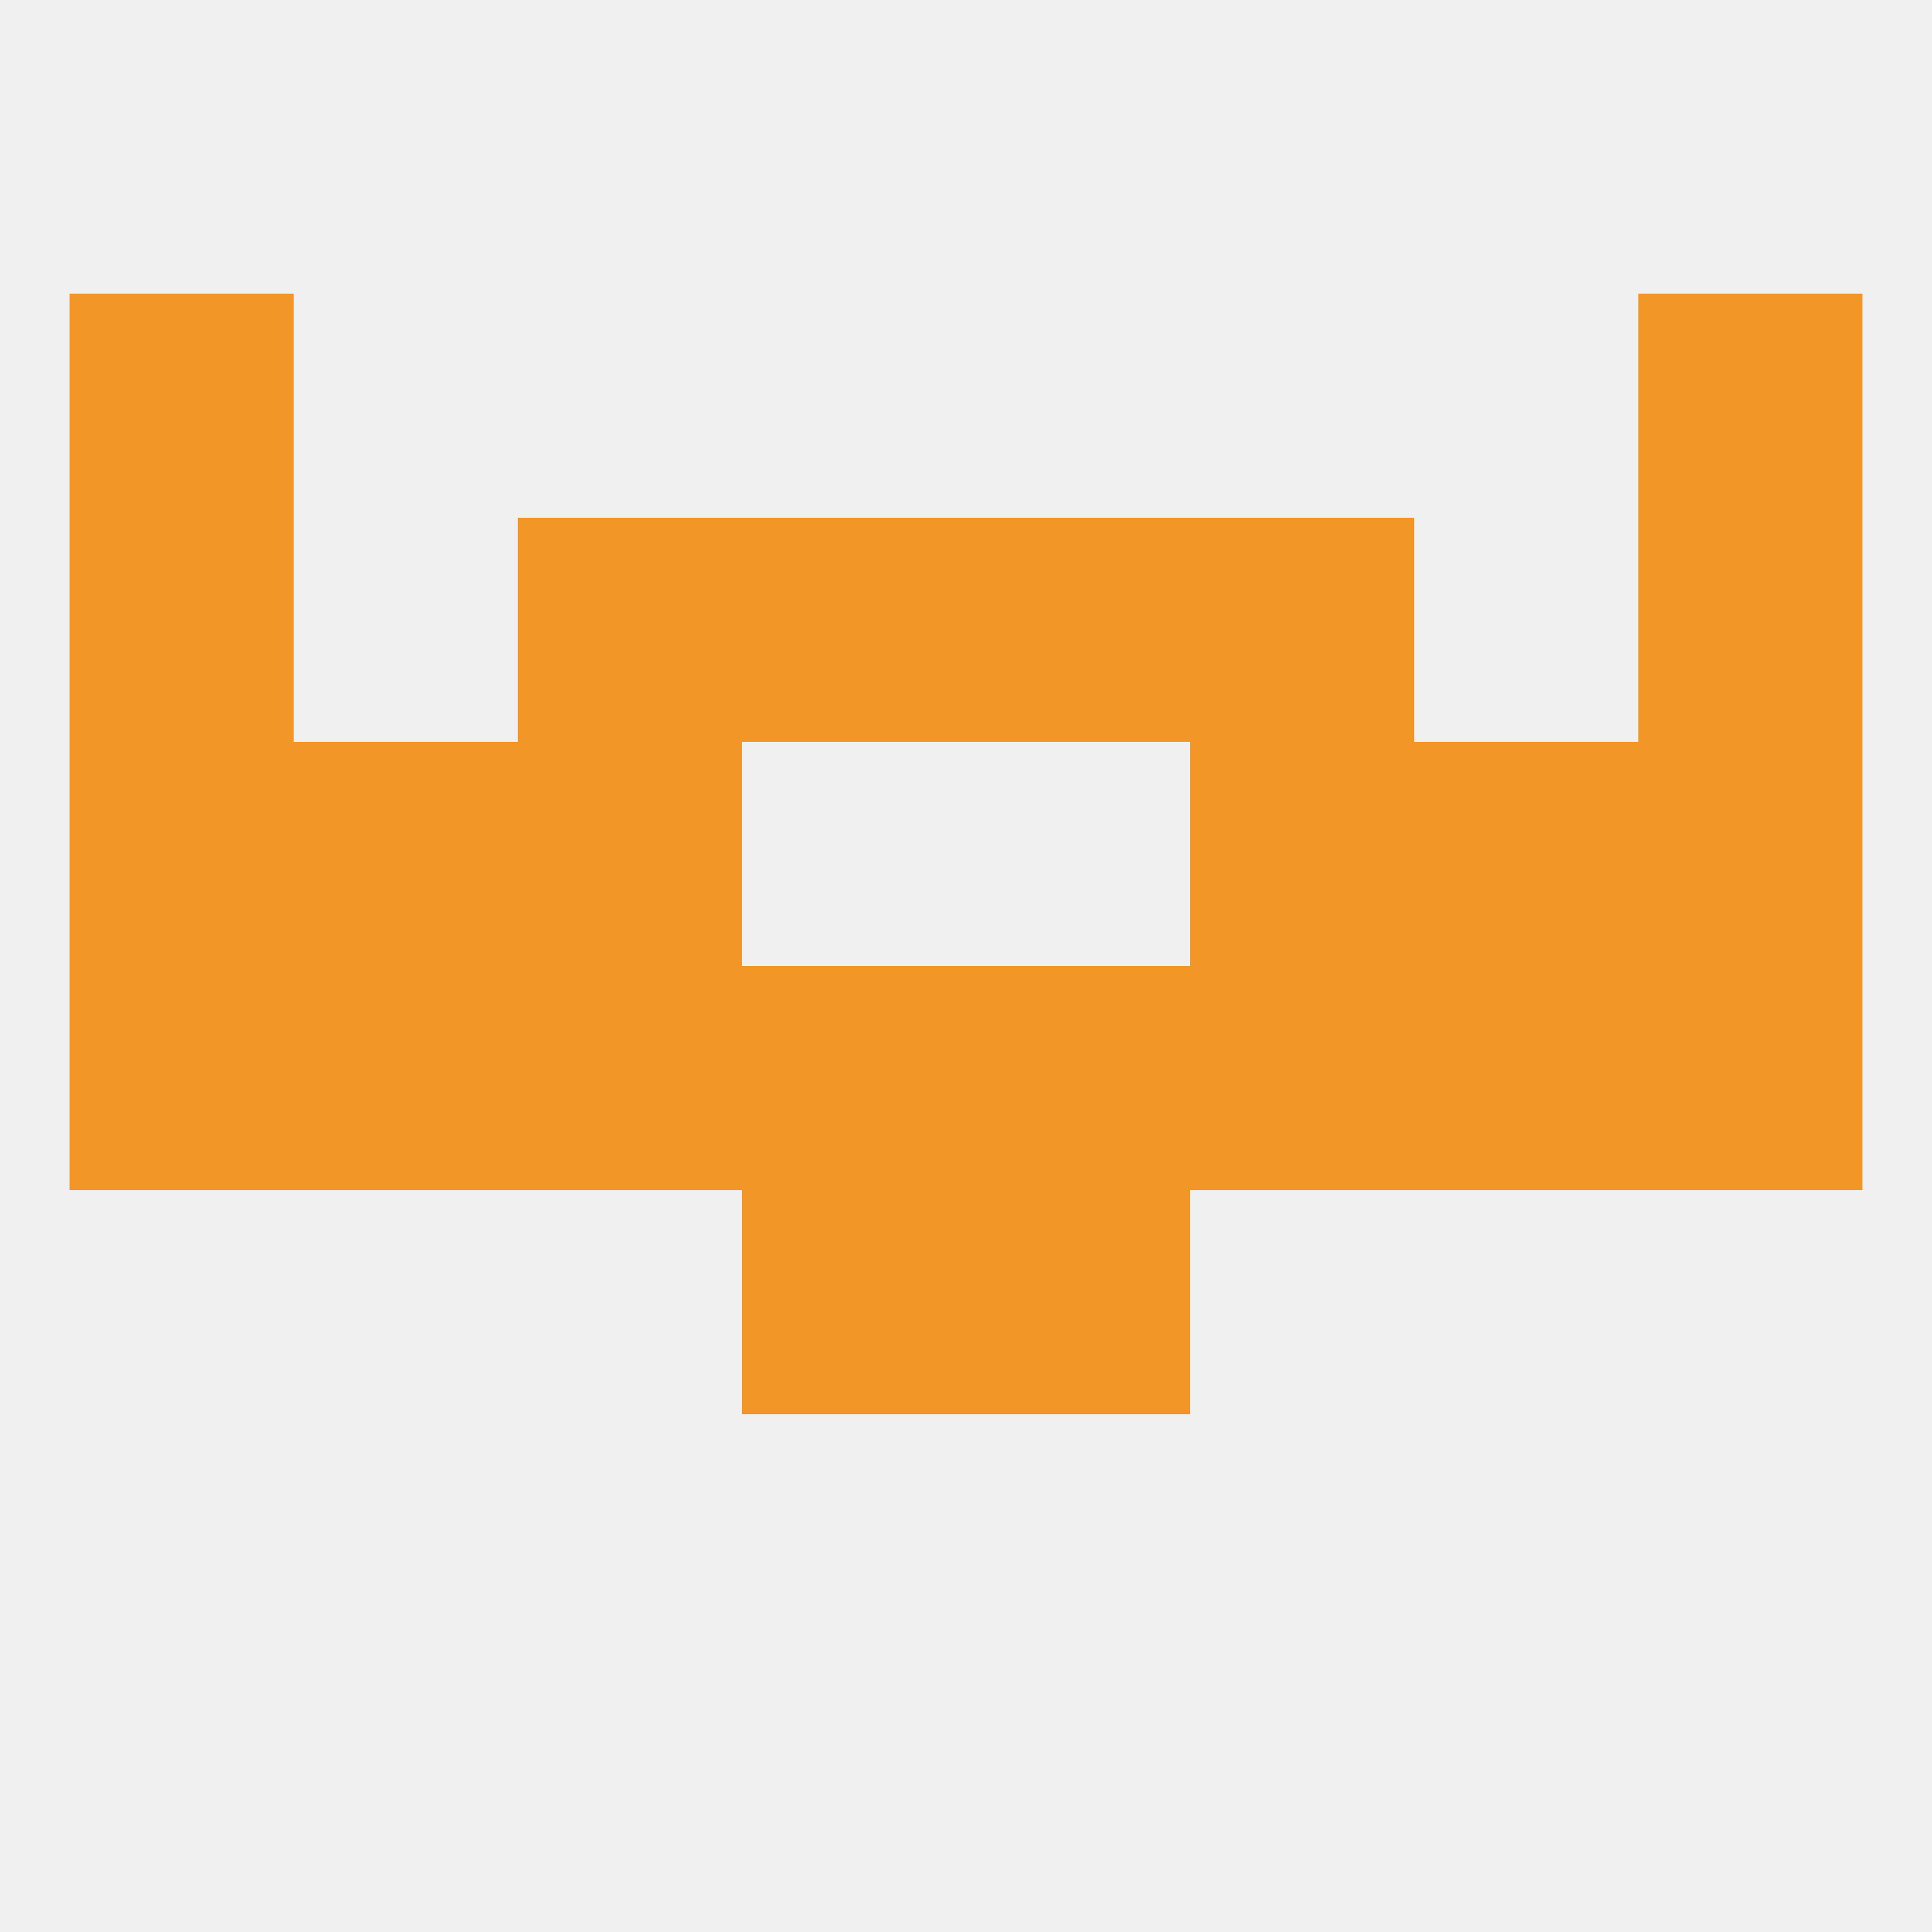 
<!--   <?xml version="1.0"?> -->
<svg version="1.1" baseprofile="full" xmlns="http://www.w3.org/2000/svg" xmlns:xlink="http://www.w3.org/1999/xlink" xmlns:ev="http://www.w3.org/2001/xml-events" width="250" height="250" viewBox="0 0 250 250" >
	<rect width="100%" height="100%" fill="rgba(240,240,240,255)"/>

	<rect x="96" y="154" width="29" height="29" fill="rgba(241,150,39,255)"/>
	<rect x="125" y="154" width="29" height="29" fill="rgba(241,150,39,255)"/>
	<rect x="9" y="125" width="29" height="29" fill="rgba(241,150,39,255)"/>
	<rect x="212" y="125" width="29" height="29" fill="rgba(241,150,39,255)"/>
	<rect x="38" y="125" width="29" height="29" fill="rgba(241,150,39,255)"/>
	<rect x="183" y="125" width="29" height="29" fill="rgba(241,150,39,255)"/>
	<rect x="154" y="125" width="29" height="29" fill="rgba(241,150,39,255)"/>
	<rect x="96" y="125" width="29" height="29" fill="rgba(241,150,39,255)"/>
	<rect x="125" y="125" width="29" height="29" fill="rgba(241,150,39,255)"/>
	<rect x="67" y="125" width="29" height="29" fill="rgba(241,150,39,255)"/>
	<rect x="9" y="96" width="29" height="29" fill="rgba(241,150,39,255)"/>
	<rect x="212" y="96" width="29" height="29" fill="rgba(241,150,39,255)"/>
	<rect x="38" y="96" width="29" height="29" fill="rgba(241,150,39,255)"/>
	<rect x="183" y="96" width="29" height="29" fill="rgba(241,150,39,255)"/>
	<rect x="67" y="96" width="29" height="29" fill="rgba(241,150,39,255)"/>
	<rect x="154" y="96" width="29" height="29" fill="rgba(241,150,39,255)"/>
	<rect x="67" y="67" width="29" height="29" fill="rgba(241,150,39,255)"/>
	<rect x="154" y="67" width="29" height="29" fill="rgba(241,150,39,255)"/>
	<rect x="9" y="67" width="29" height="29" fill="rgba(241,150,39,255)"/>
	<rect x="212" y="67" width="29" height="29" fill="rgba(241,150,39,255)"/>
	<rect x="96" y="67" width="29" height="29" fill="rgba(241,150,39,255)"/>
	<rect x="125" y="67" width="29" height="29" fill="rgba(241,150,39,255)"/>
	<rect x="212" y="38" width="29" height="29" fill="rgba(241,150,39,255)"/>
	<rect x="9" y="38" width="29" height="29" fill="rgba(241,150,39,255)"/>
</svg>